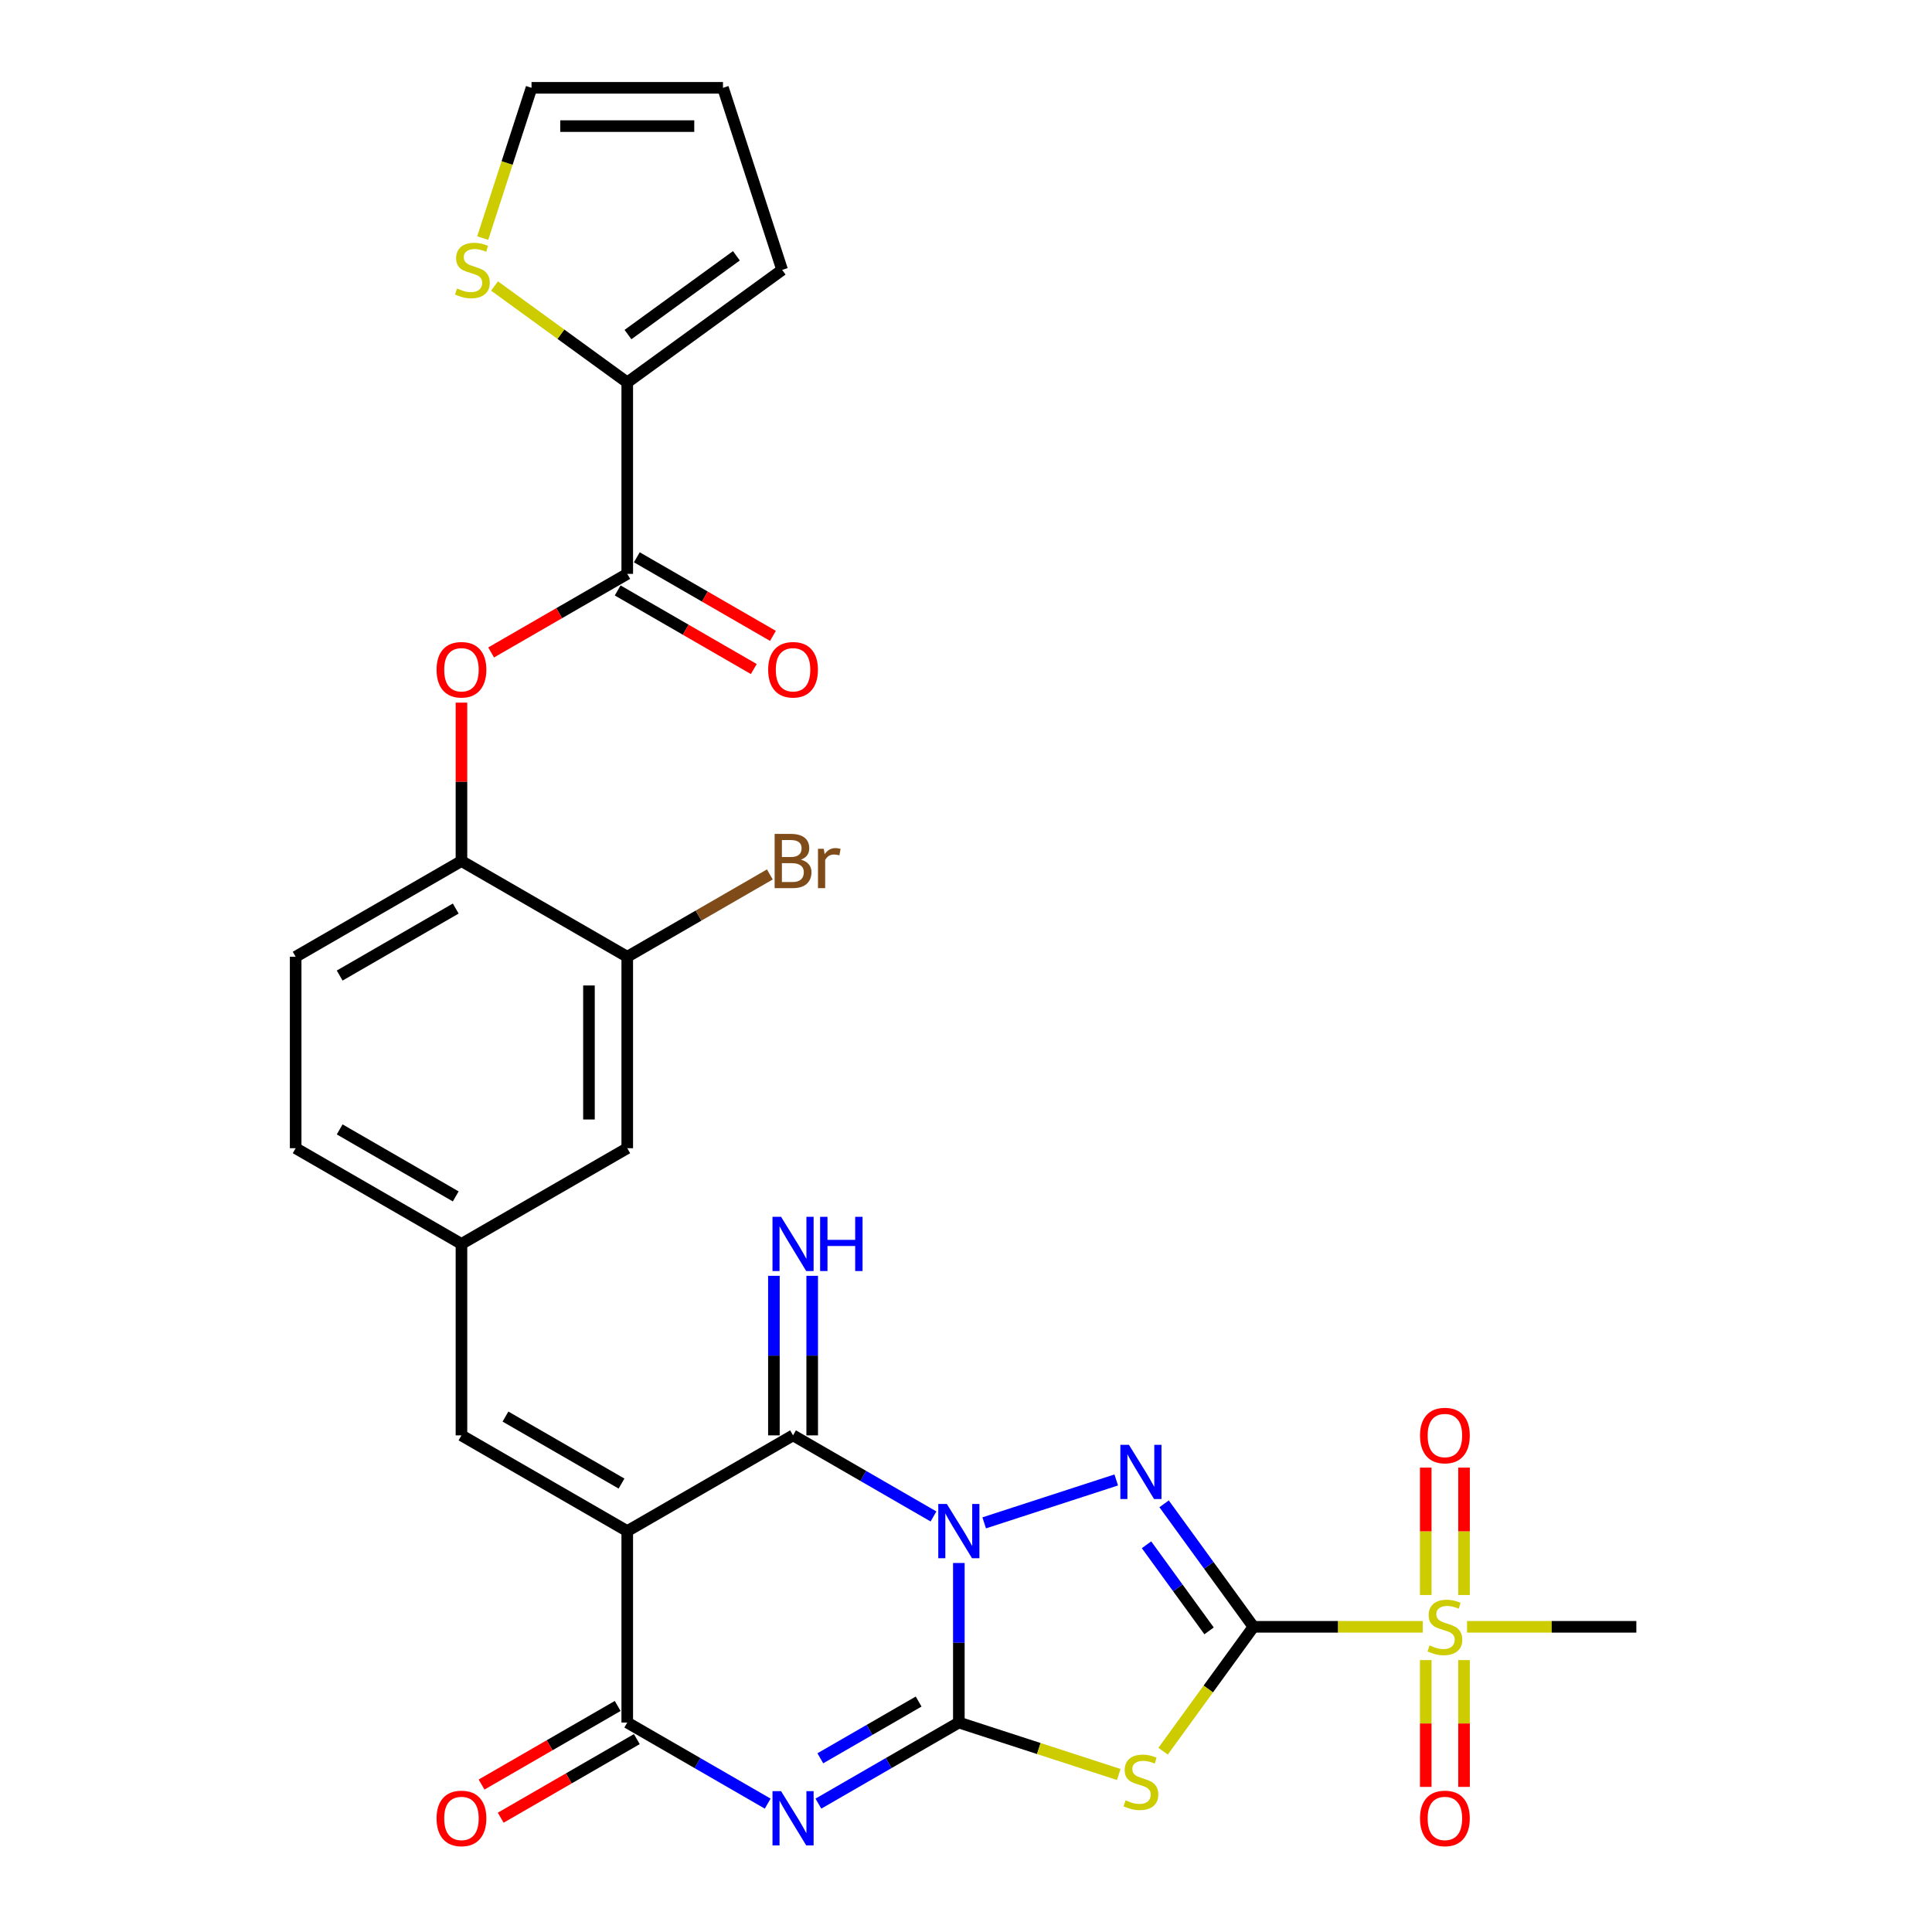 <?xml version='1.0' encoding='iso-8859-1'?>
<svg version='1.1' baseProfile='full'
              xmlns='http://www.w3.org/2000/svg'
                      xmlns:rdkit='http://www.rdkit.org/xml'
                      xmlns:xlink='http://www.w3.org/1999/xlink'
                  xml:space='preserve'
width='1000px' height='1000px' viewBox='0 0 1000 1000'>
<!-- END OF HEADER -->
<rect style='opacity:1.0;fill:#FFFFFF;stroke:none' width='1000' height='1000' x='0' y='0'> </rect>
<path class='bond-0' d='M 496.297,809.001 L 496.297,850.293' style='fill:none;fill-rule:evenodd;stroke:#0000FF;stroke-width:6px;stroke-linecap:butt;stroke-linejoin:miter;stroke-opacity:1' />
<path class='bond-0' d='M 496.297,850.293 L 496.297,891.584' style='fill:none;fill-rule:evenodd;stroke:#000000;stroke-width:6px;stroke-linecap:butt;stroke-linejoin:miter;stroke-opacity:1' />
<path class='bond-2' d='M 509.417,788.229 L 577.764,766.022' style='fill:none;fill-rule:evenodd;stroke:#0000FF;stroke-width:6px;stroke-linecap:butt;stroke-linejoin:miter;stroke-opacity:1' />
<path class='bond-6' d='M 483.177,784.918 L 446.829,763.932' style='fill:none;fill-rule:evenodd;stroke:#0000FF;stroke-width:6px;stroke-linecap:butt;stroke-linejoin:miter;stroke-opacity:1' />
<path class='bond-6' d='M 446.829,763.932 L 410.481,742.946' style='fill:none;fill-rule:evenodd;stroke:#000000;stroke-width:6px;stroke-linecap:butt;stroke-linejoin:miter;stroke-opacity:1' />
<path class='bond-3' d='M 496.297,891.584 L 459.949,912.57' style='fill:none;fill-rule:evenodd;stroke:#000000;stroke-width:6px;stroke-linecap:butt;stroke-linejoin:miter;stroke-opacity:1' />
<path class='bond-3' d='M 459.949,912.57 L 423.601,933.555' style='fill:none;fill-rule:evenodd;stroke:#0000FF;stroke-width:6px;stroke-linecap:butt;stroke-linejoin:miter;stroke-opacity:1' />
<path class='bond-3' d='M 475.483,880.717 L 450.04,895.407' style='fill:none;fill-rule:evenodd;stroke:#000000;stroke-width:6px;stroke-linecap:butt;stroke-linejoin:miter;stroke-opacity:1' />
<path class='bond-3' d='M 450.04,895.407 L 424.596,910.097' style='fill:none;fill-rule:evenodd;stroke:#0000FF;stroke-width:6px;stroke-linecap:butt;stroke-linejoin:miter;stroke-opacity:1' />
<path class='bond-5' d='M 496.297,891.584 L 537.68,905.031' style='fill:none;fill-rule:evenodd;stroke:#000000;stroke-width:6px;stroke-linecap:butt;stroke-linejoin:miter;stroke-opacity:1' />
<path class='bond-5' d='M 537.68,905.031 L 579.064,918.477' style='fill:none;fill-rule:evenodd;stroke:#CCCC00;stroke-width:6px;stroke-linecap:butt;stroke-linejoin:miter;stroke-opacity:1' />
<path class='bond-1' d='M 648.784,842.038 L 625.658,810.209' style='fill:none;fill-rule:evenodd;stroke:#000000;stroke-width:6px;stroke-linecap:butt;stroke-linejoin:miter;stroke-opacity:1' />
<path class='bond-1' d='M 625.658,810.209 L 602.533,778.38' style='fill:none;fill-rule:evenodd;stroke:#0000FF;stroke-width:6px;stroke-linecap:butt;stroke-linejoin:miter;stroke-opacity:1' />
<path class='bond-1' d='M 625.813,844.138 L 609.625,821.858' style='fill:none;fill-rule:evenodd;stroke:#000000;stroke-width:6px;stroke-linecap:butt;stroke-linejoin:miter;stroke-opacity:1' />
<path class='bond-1' d='M 609.625,821.858 L 593.437,799.578' style='fill:none;fill-rule:evenodd;stroke:#0000FF;stroke-width:6px;stroke-linecap:butt;stroke-linejoin:miter;stroke-opacity:1' />
<path class='bond-8' d='M 648.784,842.038 L 692.592,842.038' style='fill:none;fill-rule:evenodd;stroke:#000000;stroke-width:6px;stroke-linecap:butt;stroke-linejoin:miter;stroke-opacity:1' />
<path class='bond-8' d='M 692.592,842.038 L 736.401,842.038' style='fill:none;fill-rule:evenodd;stroke:#CCCC00;stroke-width:6px;stroke-linecap:butt;stroke-linejoin:miter;stroke-opacity:1' />
<path class='bond-30' d='M 648.784,842.038 L 625.399,874.225' style='fill:none;fill-rule:evenodd;stroke:#000000;stroke-width:6px;stroke-linecap:butt;stroke-linejoin:miter;stroke-opacity:1' />
<path class='bond-30' d='M 625.399,874.225 L 602.014,906.412' style='fill:none;fill-rule:evenodd;stroke:#CCCC00;stroke-width:6px;stroke-linecap:butt;stroke-linejoin:miter;stroke-opacity:1' />
<path class='bond-31' d='M 397.361,933.555 L 361.013,912.57' style='fill:none;fill-rule:evenodd;stroke:#0000FF;stroke-width:6px;stroke-linecap:butt;stroke-linejoin:miter;stroke-opacity:1' />
<path class='bond-31' d='M 361.013,912.57 L 324.665,891.584' style='fill:none;fill-rule:evenodd;stroke:#000000;stroke-width:6px;stroke-linecap:butt;stroke-linejoin:miter;stroke-opacity:1' />
<path class='bond-4' d='M 324.665,792.492 L 410.481,742.946' style='fill:none;fill-rule:evenodd;stroke:#000000;stroke-width:6px;stroke-linecap:butt;stroke-linejoin:miter;stroke-opacity:1' />
<path class='bond-7' d='M 324.665,792.492 L 324.665,891.584' style='fill:none;fill-rule:evenodd;stroke:#000000;stroke-width:6px;stroke-linecap:butt;stroke-linejoin:miter;stroke-opacity:1' />
<path class='bond-10' d='M 324.665,792.492 L 238.849,742.946' style='fill:none;fill-rule:evenodd;stroke:#000000;stroke-width:6px;stroke-linecap:butt;stroke-linejoin:miter;stroke-opacity:1' />
<path class='bond-10' d='M 321.702,767.897 L 261.63,733.215' style='fill:none;fill-rule:evenodd;stroke:#000000;stroke-width:6px;stroke-linecap:butt;stroke-linejoin:miter;stroke-opacity:1' />
<path class='bond-14' d='M 420.39,742.946 L 420.39,701.655' style='fill:none;fill-rule:evenodd;stroke:#000000;stroke-width:6px;stroke-linecap:butt;stroke-linejoin:miter;stroke-opacity:1' />
<path class='bond-14' d='M 420.39,701.655 L 420.39,660.363' style='fill:none;fill-rule:evenodd;stroke:#0000FF;stroke-width:6px;stroke-linecap:butt;stroke-linejoin:miter;stroke-opacity:1' />
<path class='bond-14' d='M 400.572,742.946 L 400.572,701.655' style='fill:none;fill-rule:evenodd;stroke:#000000;stroke-width:6px;stroke-linecap:butt;stroke-linejoin:miter;stroke-opacity:1' />
<path class='bond-14' d='M 400.572,701.655 L 400.572,660.363' style='fill:none;fill-rule:evenodd;stroke:#0000FF;stroke-width:6px;stroke-linecap:butt;stroke-linejoin:miter;stroke-opacity:1' />
<path class='bond-19' d='M 319.71,883.003 L 284.482,903.342' style='fill:none;fill-rule:evenodd;stroke:#000000;stroke-width:6px;stroke-linecap:butt;stroke-linejoin:miter;stroke-opacity:1' />
<path class='bond-19' d='M 284.482,903.342 L 249.253,923.681' style='fill:none;fill-rule:evenodd;stroke:#FF0000;stroke-width:6px;stroke-linecap:butt;stroke-linejoin:miter;stroke-opacity:1' />
<path class='bond-19' d='M 329.619,900.166 L 294.391,920.505' style='fill:none;fill-rule:evenodd;stroke:#000000;stroke-width:6px;stroke-linecap:butt;stroke-linejoin:miter;stroke-opacity:1' />
<path class='bond-19' d='M 294.391,920.505 L 259.163,940.844' style='fill:none;fill-rule:evenodd;stroke:#FF0000;stroke-width:6px;stroke-linecap:butt;stroke-linejoin:miter;stroke-opacity:1' />
<path class='bond-17' d='M 757.785,825.569 L 757.785,792.604' style='fill:none;fill-rule:evenodd;stroke:#CCCC00;stroke-width:6px;stroke-linecap:butt;stroke-linejoin:miter;stroke-opacity:1' />
<path class='bond-17' d='M 757.785,792.604 L 757.785,759.638' style='fill:none;fill-rule:evenodd;stroke:#FF0000;stroke-width:6px;stroke-linecap:butt;stroke-linejoin:miter;stroke-opacity:1' />
<path class='bond-17' d='M 737.966,825.569 L 737.966,792.604' style='fill:none;fill-rule:evenodd;stroke:#CCCC00;stroke-width:6px;stroke-linecap:butt;stroke-linejoin:miter;stroke-opacity:1' />
<path class='bond-17' d='M 737.966,792.604 L 737.966,759.638' style='fill:none;fill-rule:evenodd;stroke:#FF0000;stroke-width:6px;stroke-linecap:butt;stroke-linejoin:miter;stroke-opacity:1' />
<path class='bond-18' d='M 737.966,859.26 L 737.966,892.077' style='fill:none;fill-rule:evenodd;stroke:#CCCC00;stroke-width:6px;stroke-linecap:butt;stroke-linejoin:miter;stroke-opacity:1' />
<path class='bond-18' d='M 737.966,892.077 L 737.966,924.893' style='fill:none;fill-rule:evenodd;stroke:#FF0000;stroke-width:6px;stroke-linecap:butt;stroke-linejoin:miter;stroke-opacity:1' />
<path class='bond-18' d='M 757.785,859.26 L 757.785,892.077' style='fill:none;fill-rule:evenodd;stroke:#CCCC00;stroke-width:6px;stroke-linecap:butt;stroke-linejoin:miter;stroke-opacity:1' />
<path class='bond-18' d='M 757.785,892.077 L 757.785,924.893' style='fill:none;fill-rule:evenodd;stroke:#FF0000;stroke-width:6px;stroke-linecap:butt;stroke-linejoin:miter;stroke-opacity:1' />
<path class='bond-28' d='M 759.35,842.038 L 803.159,842.038' style='fill:none;fill-rule:evenodd;stroke:#CCCC00;stroke-width:6px;stroke-linecap:butt;stroke-linejoin:miter;stroke-opacity:1' />
<path class='bond-28' d='M 803.159,842.038 L 846.967,842.038' style='fill:none;fill-rule:evenodd;stroke:#000000;stroke-width:6px;stroke-linecap:butt;stroke-linejoin:miter;stroke-opacity:1' />
<path class='bond-9' d='M 324.665,297.033 L 289.436,317.372' style='fill:none;fill-rule:evenodd;stroke:#000000;stroke-width:6px;stroke-linecap:butt;stroke-linejoin:miter;stroke-opacity:1' />
<path class='bond-9' d='M 289.436,317.372 L 254.208,337.711' style='fill:none;fill-rule:evenodd;stroke:#FF0000;stroke-width:6px;stroke-linecap:butt;stroke-linejoin:miter;stroke-opacity:1' />
<path class='bond-11' d='M 324.665,297.033 L 324.665,197.941' style='fill:none;fill-rule:evenodd;stroke:#000000;stroke-width:6px;stroke-linecap:butt;stroke-linejoin:miter;stroke-opacity:1' />
<path class='bond-23' d='M 319.71,305.615 L 354.939,325.954' style='fill:none;fill-rule:evenodd;stroke:#000000;stroke-width:6px;stroke-linecap:butt;stroke-linejoin:miter;stroke-opacity:1' />
<path class='bond-23' d='M 354.939,325.954 L 390.167,346.293' style='fill:none;fill-rule:evenodd;stroke:#FF0000;stroke-width:6px;stroke-linecap:butt;stroke-linejoin:miter;stroke-opacity:1' />
<path class='bond-23' d='M 329.619,288.451 L 364.848,308.791' style='fill:none;fill-rule:evenodd;stroke:#000000;stroke-width:6px;stroke-linecap:butt;stroke-linejoin:miter;stroke-opacity:1' />
<path class='bond-23' d='M 364.848,308.791 L 400.076,329.13' style='fill:none;fill-rule:evenodd;stroke:#FF0000;stroke-width:6px;stroke-linecap:butt;stroke-linejoin:miter;stroke-opacity:1' />
<path class='bond-20' d='M 238.849,742.946 L 238.849,643.855' style='fill:none;fill-rule:evenodd;stroke:#000000;stroke-width:6px;stroke-linecap:butt;stroke-linejoin:miter;stroke-opacity:1' />
<path class='bond-15' d='M 324.665,197.941 L 290.319,172.987' style='fill:none;fill-rule:evenodd;stroke:#000000;stroke-width:6px;stroke-linecap:butt;stroke-linejoin:miter;stroke-opacity:1' />
<path class='bond-15' d='M 290.319,172.987 L 255.973,148.033' style='fill:none;fill-rule:evenodd;stroke:#CCCC00;stroke-width:6px;stroke-linecap:butt;stroke-linejoin:miter;stroke-opacity:1' />
<path class='bond-22' d='M 324.665,197.941 L 404.832,139.697' style='fill:none;fill-rule:evenodd;stroke:#000000;stroke-width:6px;stroke-linecap:butt;stroke-linejoin:miter;stroke-opacity:1' />
<path class='bond-22' d='M 325.041,173.171 L 381.158,132.4' style='fill:none;fill-rule:evenodd;stroke:#000000;stroke-width:6px;stroke-linecap:butt;stroke-linejoin:miter;stroke-opacity:1' />
<path class='bond-12' d='M 238.849,363.682 L 238.849,404.677' style='fill:none;fill-rule:evenodd;stroke:#FF0000;stroke-width:6px;stroke-linecap:butt;stroke-linejoin:miter;stroke-opacity:1' />
<path class='bond-12' d='M 238.849,404.677 L 238.849,445.671' style='fill:none;fill-rule:evenodd;stroke:#000000;stroke-width:6px;stroke-linecap:butt;stroke-linejoin:miter;stroke-opacity:1' />
<path class='bond-13' d='M 238.849,445.671 L 153.033,495.217' style='fill:none;fill-rule:evenodd;stroke:#000000;stroke-width:6px;stroke-linecap:butt;stroke-linejoin:miter;stroke-opacity:1' />
<path class='bond-13' d='M 235.886,470.266 L 175.814,504.948' style='fill:none;fill-rule:evenodd;stroke:#000000;stroke-width:6px;stroke-linecap:butt;stroke-linejoin:miter;stroke-opacity:1' />
<path class='bond-32' d='M 238.849,445.671 L 324.665,495.217' style='fill:none;fill-rule:evenodd;stroke:#000000;stroke-width:6px;stroke-linecap:butt;stroke-linejoin:miter;stroke-opacity:1' />
<path class='bond-24' d='M 249.849,123.227 L 262.484,84.341' style='fill:none;fill-rule:evenodd;stroke:#CCCC00;stroke-width:6px;stroke-linecap:butt;stroke-linejoin:miter;stroke-opacity:1' />
<path class='bond-24' d='M 262.484,84.341 L 275.119,45.455' style='fill:none;fill-rule:evenodd;stroke:#000000;stroke-width:6px;stroke-linecap:butt;stroke-linejoin:miter;stroke-opacity:1' />
<path class='bond-16' d='M 324.665,495.217 L 324.665,594.309' style='fill:none;fill-rule:evenodd;stroke:#000000;stroke-width:6px;stroke-linecap:butt;stroke-linejoin:miter;stroke-opacity:1' />
<path class='bond-16' d='M 304.846,510.081 L 304.846,579.445' style='fill:none;fill-rule:evenodd;stroke:#000000;stroke-width:6px;stroke-linecap:butt;stroke-linejoin:miter;stroke-opacity:1' />
<path class='bond-27' d='M 324.665,495.217 L 361.568,473.911' style='fill:none;fill-rule:evenodd;stroke:#000000;stroke-width:6px;stroke-linecap:butt;stroke-linejoin:miter;stroke-opacity:1' />
<path class='bond-27' d='M 361.568,473.911 L 398.471,452.605' style='fill:none;fill-rule:evenodd;stroke:#7F4C19;stroke-width:6px;stroke-linecap:butt;stroke-linejoin:miter;stroke-opacity:1' />
<path class='bond-21' d='M 238.849,643.855 L 324.665,594.309' style='fill:none;fill-rule:evenodd;stroke:#000000;stroke-width:6px;stroke-linecap:butt;stroke-linejoin:miter;stroke-opacity:1' />
<path class='bond-29' d='M 238.849,643.855 L 153.033,594.309' style='fill:none;fill-rule:evenodd;stroke:#000000;stroke-width:6px;stroke-linecap:butt;stroke-linejoin:miter;stroke-opacity:1' />
<path class='bond-29' d='M 235.886,619.259 L 175.814,584.577' style='fill:none;fill-rule:evenodd;stroke:#000000;stroke-width:6px;stroke-linecap:butt;stroke-linejoin:miter;stroke-opacity:1' />
<path class='bond-25' d='M 404.832,139.697 L 374.211,45.455' style='fill:none;fill-rule:evenodd;stroke:#000000;stroke-width:6px;stroke-linecap:butt;stroke-linejoin:miter;stroke-opacity:1' />
<path class='bond-33' d='M 275.119,45.455 L 374.211,45.455' style='fill:none;fill-rule:evenodd;stroke:#000000;stroke-width:6px;stroke-linecap:butt;stroke-linejoin:miter;stroke-opacity:1' />
<path class='bond-33' d='M 289.983,65.273 L 359.347,65.273' style='fill:none;fill-rule:evenodd;stroke:#000000;stroke-width:6px;stroke-linecap:butt;stroke-linejoin:miter;stroke-opacity:1' />
<path class='bond-26' d='M 153.033,495.217 L 153.033,594.309' style='fill:none;fill-rule:evenodd;stroke:#000000;stroke-width:6px;stroke-linecap:butt;stroke-linejoin:miter;stroke-opacity:1' />
<path  class='atom-0' d='M 490.094 778.461
L 499.29 793.325
Q 500.201 794.791, 501.668 797.447
Q 503.134 800.103, 503.214 800.261
L 503.214 778.461
L 506.939 778.461
L 506.939 806.524
L 503.095 806.524
L 493.225 790.273
Q 492.076 788.37, 490.847 786.19
Q 489.658 784.01, 489.301 783.336
L 489.301 806.524
L 485.654 806.524
L 485.654 778.461
L 490.094 778.461
' fill='#0000FF'/>
<path  class='atom-3' d='M 584.336 747.84
L 593.531 762.704
Q 594.443 764.17, 595.91 766.826
Q 597.376 769.482, 597.455 769.64
L 597.455 747.84
L 601.181 747.84
L 601.181 775.903
L 597.337 775.903
L 587.467 759.652
Q 586.318 757.749, 585.089 755.569
Q 583.9 753.389, 583.543 752.715
L 583.543 775.903
L 579.896 775.903
L 579.896 747.84
L 584.336 747.84
' fill='#0000FF'/>
<path  class='atom-4' d='M 404.278 927.099
L 413.473 941.963
Q 414.385 943.429, 415.852 946.085
Q 417.318 948.74, 417.397 948.899
L 417.397 927.099
L 421.123 927.099
L 421.123 955.162
L 417.279 955.162
L 407.409 938.91
Q 406.26 937.008, 405.031 934.828
Q 403.842 932.648, 403.485 931.974
L 403.485 955.162
L 399.838 955.162
L 399.838 927.099
L 404.278 927.099
' fill='#0000FF'/>
<path  class='atom-6' d='M 582.612 931.837
Q 582.929 931.956, 584.237 932.511
Q 585.545 933.066, 586.972 933.422
Q 588.438 933.74, 589.865 933.74
Q 592.521 933.74, 594.067 932.471
Q 595.612 931.163, 595.612 928.904
Q 595.612 927.358, 594.82 926.407
Q 594.067 925.456, 592.877 924.94
Q 591.688 924.425, 589.707 923.83
Q 587.209 923.077, 585.703 922.364
Q 584.237 921.65, 583.166 920.144
Q 582.136 918.638, 582.136 916.101
Q 582.136 912.574, 584.514 910.394
Q 586.932 908.214, 591.688 908.214
Q 594.939 908.214, 598.625 909.759
L 597.713 912.811
Q 594.344 911.424, 591.807 911.424
Q 589.072 911.424, 587.566 912.574
Q 586.06 913.683, 586.1 915.626
Q 586.1 917.132, 586.853 918.043
Q 587.645 918.955, 588.755 919.47
Q 589.905 919.986, 591.807 920.58
Q 594.344 921.373, 595.85 922.166
Q 597.356 922.958, 598.427 924.583
Q 599.536 926.169, 599.536 928.904
Q 599.536 932.788, 596.92 934.889
Q 594.344 936.95, 590.024 936.95
Q 587.526 936.95, 585.624 936.395
Q 583.761 935.88, 581.541 934.968
L 582.612 931.837
' fill='#CCCC00'/>
<path  class='atom-9' d='M 739.948 851.67
Q 740.265 851.789, 741.573 852.344
Q 742.881 852.899, 744.308 853.255
Q 745.775 853.573, 747.202 853.573
Q 749.857 853.573, 751.403 852.304
Q 752.949 850.996, 752.949 848.737
Q 752.949 847.191, 752.156 846.24
Q 751.403 845.289, 750.214 844.773
Q 749.025 844.258, 747.043 843.663
Q 744.546 842.91, 743.04 842.197
Q 741.573 841.483, 740.503 839.977
Q 739.472 838.471, 739.472 835.934
Q 739.472 832.407, 741.851 830.227
Q 744.269 828.047, 749.025 828.047
Q 752.275 828.047, 755.961 829.592
L 755.05 832.644
Q 751.681 831.257, 749.144 831.257
Q 746.409 831.257, 744.903 832.407
Q 743.397 833.516, 743.436 835.459
Q 743.436 836.965, 744.189 837.876
Q 744.982 838.788, 746.092 839.303
Q 747.241 839.819, 749.144 840.413
Q 751.681 841.206, 753.187 841.999
Q 754.693 842.791, 755.763 844.417
Q 756.873 846.002, 756.873 848.737
Q 756.873 852.621, 754.257 854.722
Q 751.681 856.783, 747.36 856.783
Q 744.863 856.783, 742.961 856.228
Q 741.098 855.713, 738.878 854.801
L 739.948 851.67
' fill='#CCCC00'/>
<path  class='atom-13' d='M 225.967 346.658
Q 225.967 339.92, 229.296 336.155
Q 232.626 332.389, 238.849 332.389
Q 245.072 332.389, 248.401 336.155
Q 251.731 339.92, 251.731 346.658
Q 251.731 353.476, 248.362 357.36
Q 244.992 361.205, 238.849 361.205
Q 232.665 361.205, 229.296 357.36
Q 225.967 353.515, 225.967 346.658
M 238.849 358.034
Q 243.13 358.034, 245.428 355.18
Q 247.767 352.287, 247.767 346.658
Q 247.767 341.149, 245.428 338.374
Q 243.13 335.56, 238.849 335.56
Q 234.568 335.56, 232.229 338.335
Q 229.93 341.109, 229.93 346.658
Q 229.93 352.326, 232.229 355.18
Q 234.568 358.034, 238.849 358.034
' fill='#FF0000'/>
<path  class='atom-15' d='M 404.278 629.823
L 413.473 644.687
Q 414.385 646.154, 415.852 648.809
Q 417.318 651.465, 417.397 651.623
L 417.397 629.823
L 421.123 629.823
L 421.123 657.886
L 417.279 657.886
L 407.409 641.635
Q 406.26 639.732, 405.031 637.552
Q 403.842 635.372, 403.485 634.698
L 403.485 657.886
L 399.838 657.886
L 399.838 629.823
L 404.278 629.823
' fill='#0000FF'/>
<path  class='atom-15' d='M 424.492 629.823
L 428.298 629.823
L 428.298 641.754
L 442.646 641.754
L 442.646 629.823
L 446.451 629.823
L 446.451 657.886
L 442.646 657.886
L 442.646 644.925
L 428.298 644.925
L 428.298 657.886
L 424.492 657.886
L 424.492 629.823
' fill='#0000FF'/>
<path  class='atom-16' d='M 236.57 149.328
Q 236.888 149.447, 238.196 150.002
Q 239.504 150.557, 240.93 150.914
Q 242.397 151.231, 243.824 151.231
Q 246.48 151.231, 248.025 149.962
Q 249.571 148.654, 249.571 146.395
Q 249.571 144.849, 248.779 143.898
Q 248.025 142.947, 246.836 142.431
Q 245.647 141.916, 243.665 141.322
Q 241.168 140.569, 239.662 139.855
Q 238.196 139.142, 237.125 137.635
Q 236.095 136.129, 236.095 133.592
Q 236.095 130.065, 238.473 127.885
Q 240.891 125.705, 245.647 125.705
Q 248.897 125.705, 252.584 127.251
L 251.672 130.303
Q 248.303 128.915, 245.766 128.915
Q 243.031 128.915, 241.525 130.065
Q 240.019 131.175, 240.058 133.117
Q 240.058 134.623, 240.812 135.535
Q 241.604 136.446, 242.714 136.962
Q 243.864 137.477, 245.766 138.071
Q 248.303 138.864, 249.809 139.657
Q 251.315 140.45, 252.386 142.075
Q 253.495 143.66, 253.495 146.395
Q 253.495 150.28, 250.879 152.38
Q 248.303 154.441, 243.983 154.441
Q 241.485 154.441, 239.583 153.886
Q 237.72 153.371, 235.5 152.46
L 236.57 149.328
' fill='#CCCC00'/>
<path  class='atom-18' d='M 734.994 743.026
Q 734.994 736.287, 738.323 732.522
Q 741.653 728.756, 747.875 728.756
Q 754.098 728.756, 757.428 732.522
Q 760.757 736.287, 760.757 743.026
Q 760.757 749.843, 757.388 753.728
Q 754.019 757.572, 747.875 757.572
Q 741.692 757.572, 738.323 753.728
Q 734.994 749.883, 734.994 743.026
M 747.875 754.401
Q 752.156 754.401, 754.455 751.548
Q 756.794 748.654, 756.794 743.026
Q 756.794 737.516, 754.455 734.742
Q 752.156 731.927, 747.875 731.927
Q 743.595 731.927, 741.256 734.702
Q 738.957 737.477, 738.957 743.026
Q 738.957 748.694, 741.256 751.548
Q 743.595 754.401, 747.875 754.401
' fill='#FF0000'/>
<path  class='atom-19' d='M 734.994 941.209
Q 734.994 934.471, 738.323 930.706
Q 741.653 926.94, 747.875 926.94
Q 754.098 926.94, 757.428 930.706
Q 760.757 934.471, 760.757 941.209
Q 760.757 948.027, 757.388 951.911
Q 754.019 955.756, 747.875 955.756
Q 741.692 955.756, 738.323 951.911
Q 734.994 948.067, 734.994 941.209
M 747.875 952.585
Q 752.156 952.585, 754.455 949.731
Q 756.794 946.838, 756.794 941.209
Q 756.794 935.7, 754.455 932.925
Q 752.156 930.111, 747.875 930.111
Q 743.595 930.111, 741.256 932.886
Q 738.957 935.66, 738.957 941.209
Q 738.957 946.877, 741.256 949.731
Q 743.595 952.585, 747.875 952.585
' fill='#FF0000'/>
<path  class='atom-20' d='M 225.967 941.209
Q 225.967 934.471, 229.296 930.706
Q 232.626 926.94, 238.849 926.94
Q 245.072 926.94, 248.401 930.706
Q 251.731 934.471, 251.731 941.209
Q 251.731 948.027, 248.362 951.911
Q 244.992 955.756, 238.849 955.756
Q 232.665 955.756, 229.296 951.911
Q 225.967 948.067, 225.967 941.209
M 238.849 952.585
Q 243.13 952.585, 245.428 949.731
Q 247.767 946.838, 247.767 941.209
Q 247.767 935.7, 245.428 932.925
Q 243.13 930.111, 238.849 930.111
Q 234.568 930.111, 232.229 932.886
Q 229.93 935.66, 229.93 941.209
Q 229.93 946.877, 232.229 949.731
Q 234.568 952.585, 238.849 952.585
' fill='#FF0000'/>
<path  class='atom-24' d='M 397.599 346.658
Q 397.599 339.92, 400.928 336.155
Q 404.258 332.389, 410.481 332.389
Q 416.704 332.389, 420.033 336.155
Q 423.363 339.92, 423.363 346.658
Q 423.363 353.476, 419.994 357.36
Q 416.625 361.205, 410.481 361.205
Q 404.298 361.205, 400.928 357.36
Q 397.599 353.515, 397.599 346.658
M 410.481 358.034
Q 414.762 358.034, 417.061 355.18
Q 419.399 352.287, 419.399 346.658
Q 419.399 341.149, 417.061 338.374
Q 414.762 335.56, 410.481 335.56
Q 406.2 335.56, 403.862 338.335
Q 401.563 341.109, 401.563 346.658
Q 401.563 352.326, 403.862 355.18
Q 406.2 358.034, 410.481 358.034
' fill='#FF0000'/>
<path  class='atom-28' d='M 414.583 444.957
Q 417.279 445.711, 418.626 447.375
Q 420.014 449, 420.014 451.418
Q 420.014 455.303, 417.516 457.522
Q 415.059 459.702, 410.382 459.702
L 400.948 459.702
L 400.948 431.639
L 409.232 431.639
Q 414.028 431.639, 416.446 433.582
Q 418.864 435.524, 418.864 439.091
Q 418.864 443.332, 414.583 444.957
M 404.714 434.81
L 404.714 443.61
L 409.232 443.61
Q 412.007 443.61, 413.434 442.5
Q 414.9 441.35, 414.9 439.091
Q 414.9 434.81, 409.232 434.81
L 404.714 434.81
M 410.382 456.531
Q 413.117 456.531, 414.583 455.223
Q 416.05 453.915, 416.05 451.418
Q 416.05 449.119, 414.425 447.97
Q 412.839 446.781, 409.787 446.781
L 404.714 446.781
L 404.714 456.531
L 410.382 456.531
' fill='#7F4C19'/>
<path  class='atom-28' d='M 426.395 439.329
L 426.831 442.143
Q 428.971 438.972, 432.459 438.972
Q 433.569 438.972, 435.075 439.369
L 434.481 442.698
Q 432.777 442.302, 431.825 442.302
Q 430.161 442.302, 429.051 442.976
Q 427.98 443.61, 427.108 445.156
L 427.108 459.702
L 423.383 459.702
L 423.383 439.329
L 426.395 439.329
' fill='#7F4C19'/>
</svg>
